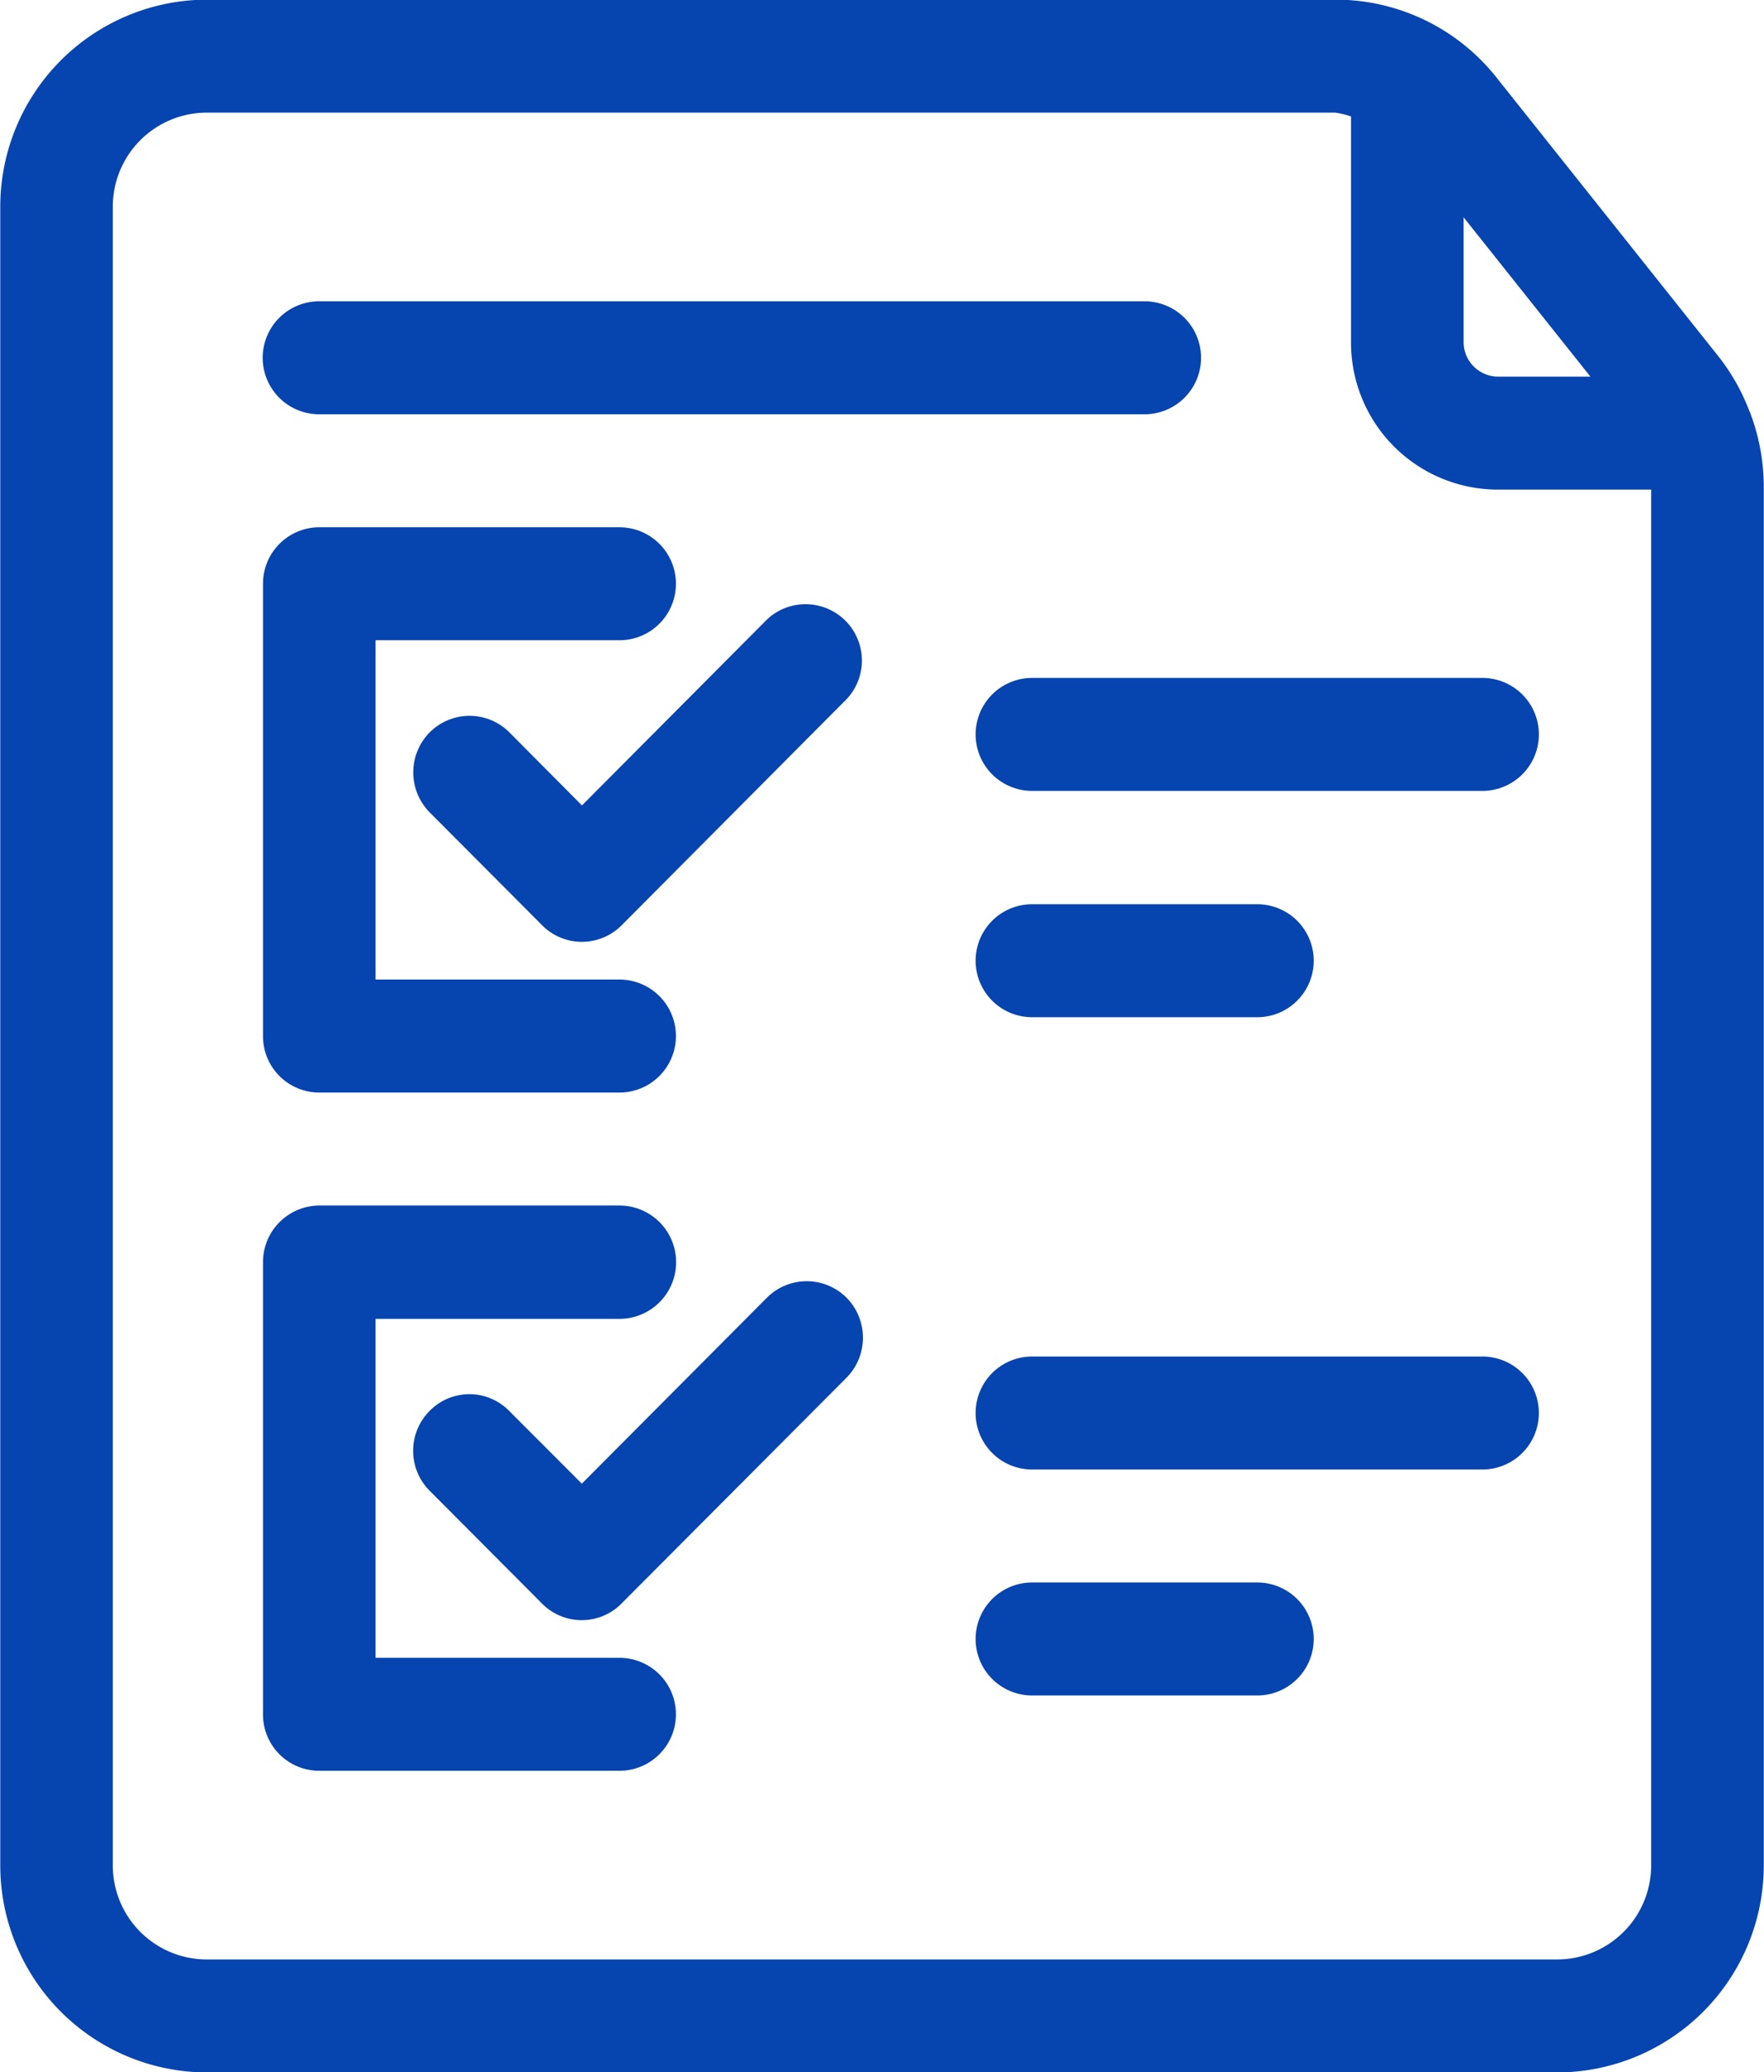 <svg xmlns="http://www.w3.org/2000/svg" width="51.062" height="59.97" viewBox="0 0 51.062 59.97"><path id="シェイプ_1324_1" data-name="シェイプ 1324 1" d="M978.051 5672.98h-39.1a5.993 5.993 0 01-5.974-6v-47.99a5.993 5.993 0 015.974-6h32.669a5.939 5.939 0 014.665 2.25l6.432 8.08a5.964 5.964 0 01.872 1.53c.012.03.025.06.035.08a6.054 6.054 0 01.4 2.13v39.92a5.992 5.992 0 01-5.973 6zm-2.715-53.69v3.62a1 1 0 00.978.99h2.692zm5.431 7.88h-4.453a4.253 4.253 0 01-4.237-4.26v-6.54a2.453 2.453 0 00-.459-.11h-32.669a2.722 2.722 0 00-2.715 2.73v47.99a2.722 2.722 0 002.715 2.73h39.1a2.724 2.724 0 002.716-2.73v-39.81zm-4.888 28.36h-13.034a1.635 1.635 0 010-3.27h13.034a1.635 1.635 0 010 3.27zm-13.034-16.36h6.517a1.635 1.635 0 010 3.27h-6.517a1.635 1.635 0 010-3.27zm13.034-3.28h-13.034a1.635 1.635 0 010-3.27h13.034a1.635 1.635 0 010 3.27zm-9.776-10.9h-23.895a1.635 1.635 0 010-3.27H966.1a1.635 1.635 0 010 3.27zm-23.895 3.27h8.692a1.635 1.635 0 010 3.27h-7.06v9.82h7.06a1.635 1.635 0 010 3.27h-8.689a1.629 1.629 0 01-1.629-1.63v-13.09a1.632 1.632 0 011.626-1.64zm0 19.63h8.692a1.64 1.64 0 010 3.28h-7.06v9.81h7.06a1.635 1.635 0 010 3.27h-8.689a1.629 1.629 0 01-1.629-1.63v-13.09a1.638 1.638 0 011.626-1.64zm8.755-8.11a1.622 1.622 0 01-2.3 0l-3.258-3.27a1.648 1.648 0 01.008-2.32 1.63 1.63 0 012.295 0l2.107 2.12 5.365-5.39a1.631 1.631 0 012.3 2.31zm-1.152 20.11a1.613 1.613 0 01-1.152-.48l-3.258-3.27a1.637 1.637 0 01.008-2.31 1.612 1.612 0 012.295 0l2.107 2.11 5.365-5.39a1.631 1.631 0 012.3.01 1.648 1.648 0 010 2.31l-6.517 6.54a1.613 1.613 0 01-1.148.48zm13.034-1.09h6.517a1.635 1.635 0 010 3.27h-6.517a1.635 1.635 0 010-3.27z" transform="translate(-932.969 -5613)" fill="#0644b0" fill-rule="evenodd"/></svg>